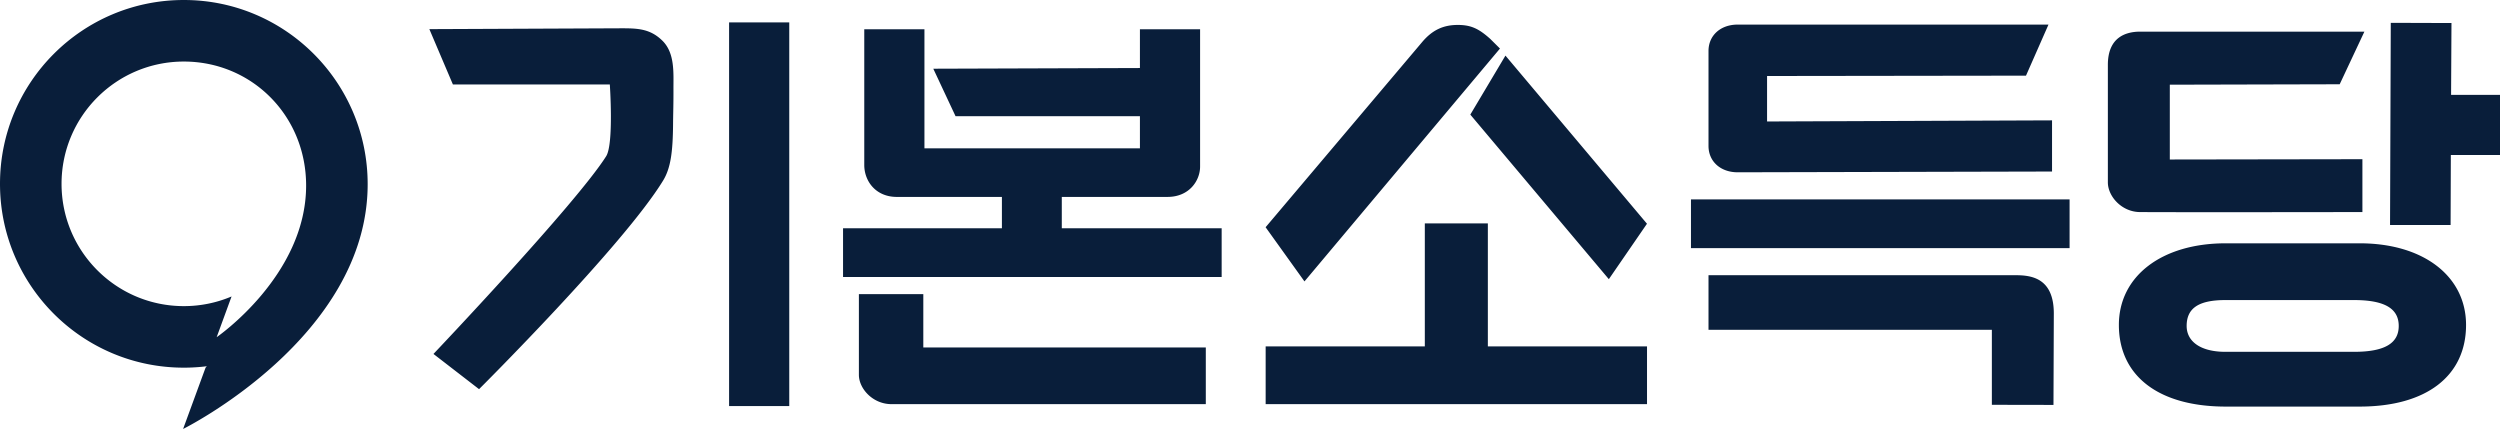 <svg xmlns="http://www.w3.org/2000/svg" width="874.179pt" height="150pt" viewBox="0 0 874.179 150"><path fill="#001838" d="M597.417 96.232v19.096h99.08v26.221l21.544.04.12-31.97c0-12.58-8.05-13.387-13.461-13.387zM591.284 86.755h132.39V69.722h-132.39ZM607.611 60.246l109.929-.268V42.086l-99.647.392v-15.9l90.541-.124L716.296 8.6H607.611c-6.003 0-10.194 3.796-10.194 9.23v33.193c0 5.43 4.191 9.223 10.194 9.223M371.279 79.823v-10.97h36.977c7.604 0 11.383-5.706 11.383-10.615v-48.01H398.6v13.56l-72.254.24 7.78 16.603 64.474-.001v11.232h-75.35V10.23h-21.04v47.457c0 5.592 3.957 11.167 11.383 11.167h36.746v10.97h-55.55v17.032h132.39V79.823ZM322.856 102.86H300.33v28.206c0 4.839 4.872 10.25 11.392 10.25h109.914v-19.817h-98.781zM254.942 141.99h21.039V7.838h-21.039zM235.35 43.45c.037-4.274.16-6.815.138-12.259-.02-5.593.564-12.613-3.866-16.961-4.644-4.558-9.39-4.34-15.937-4.331l-65.553.29 8.237 19.35h54.868s1.427 20.796-1.275 25.083c-10.422 16.53-60.392 69.145-60.392 69.145l15.942 12.312s50.596-50.367 64.377-72.972c2.65-4.346 3.38-10.062 3.462-19.657M838.768 113.972c0 6.004-4.798 9.05-15.614 9.05h-45.015c-8.573 0-13.53-3.552-13.53-9.05 0-6.09 4.024-9.048 13.53-9.048h45.015c10.816 0 15.614 3.044 15.614 9.048m-13.646-28.895h-46.864c-22.338 0-37.346 11.472-37.346 28.545 0 17.875 13.961 28.547 37.346 28.547h46.864c23.285 0 37.186-10.672 37.186-28.547 0-17.073-14.942-28.545-37.185-28.545M758.721 55.776v-26.16l59.403-.15 8.641-18.403H748.4c-5.174 0-11.34 2.015-11.34 11.612v41.09c0 4.876 4.81 10.357 11.25 10.392 5.679.03 16.013.041 27.273.041 22.337 0 48.302-.04 48.694-.041l1.79-.003V55.668ZM857.075 33.163l.137-25.11-21.228-.068-.254 70.696h21.176l.08-24.479h17.193V33.163ZM520.26 121.127V78.121h-22.042v43.006h-55.654v20.188h133.351v-20.188zM562.566 97.62l13.332-19.384-49.485-58.793-12.286 20.632ZM456.136 98.403l-13.588-18.945 54.736-64.748c3.595-4.255 7.445-5.99 12.471-5.99 4.65 0 7.343 1.317 11.317 4.855l3.424 3.402zM107.042 64.892c0 31.546-31.285 53.018-31.285 53.018l5.217-14.248a42.628 42.628 0 0 1-16.692 3.38c-23.616 0-42.761-19.145-42.761-42.761 0-23.615 19.145-42.76 42.761-42.76 23.615 0 42.76 18.757 42.76 43.371 0 .408 0-.406 0 0M64.282 0C28.78 0 0 28.78 0 64.28c0 35.503 28.78 64.283 64.282 64.283 2.722 0 5.405-.172 8.038-.5l-.441.5L64.024 150s64.538-32.013 64.538-85.608C128.562 28.89 99.783 0 64.282 0M128.561 64.392c0 .037 0-.038 0 0" style="fill:#091e3a;fill-opacity:1;stroke-width:1.442"/></svg>